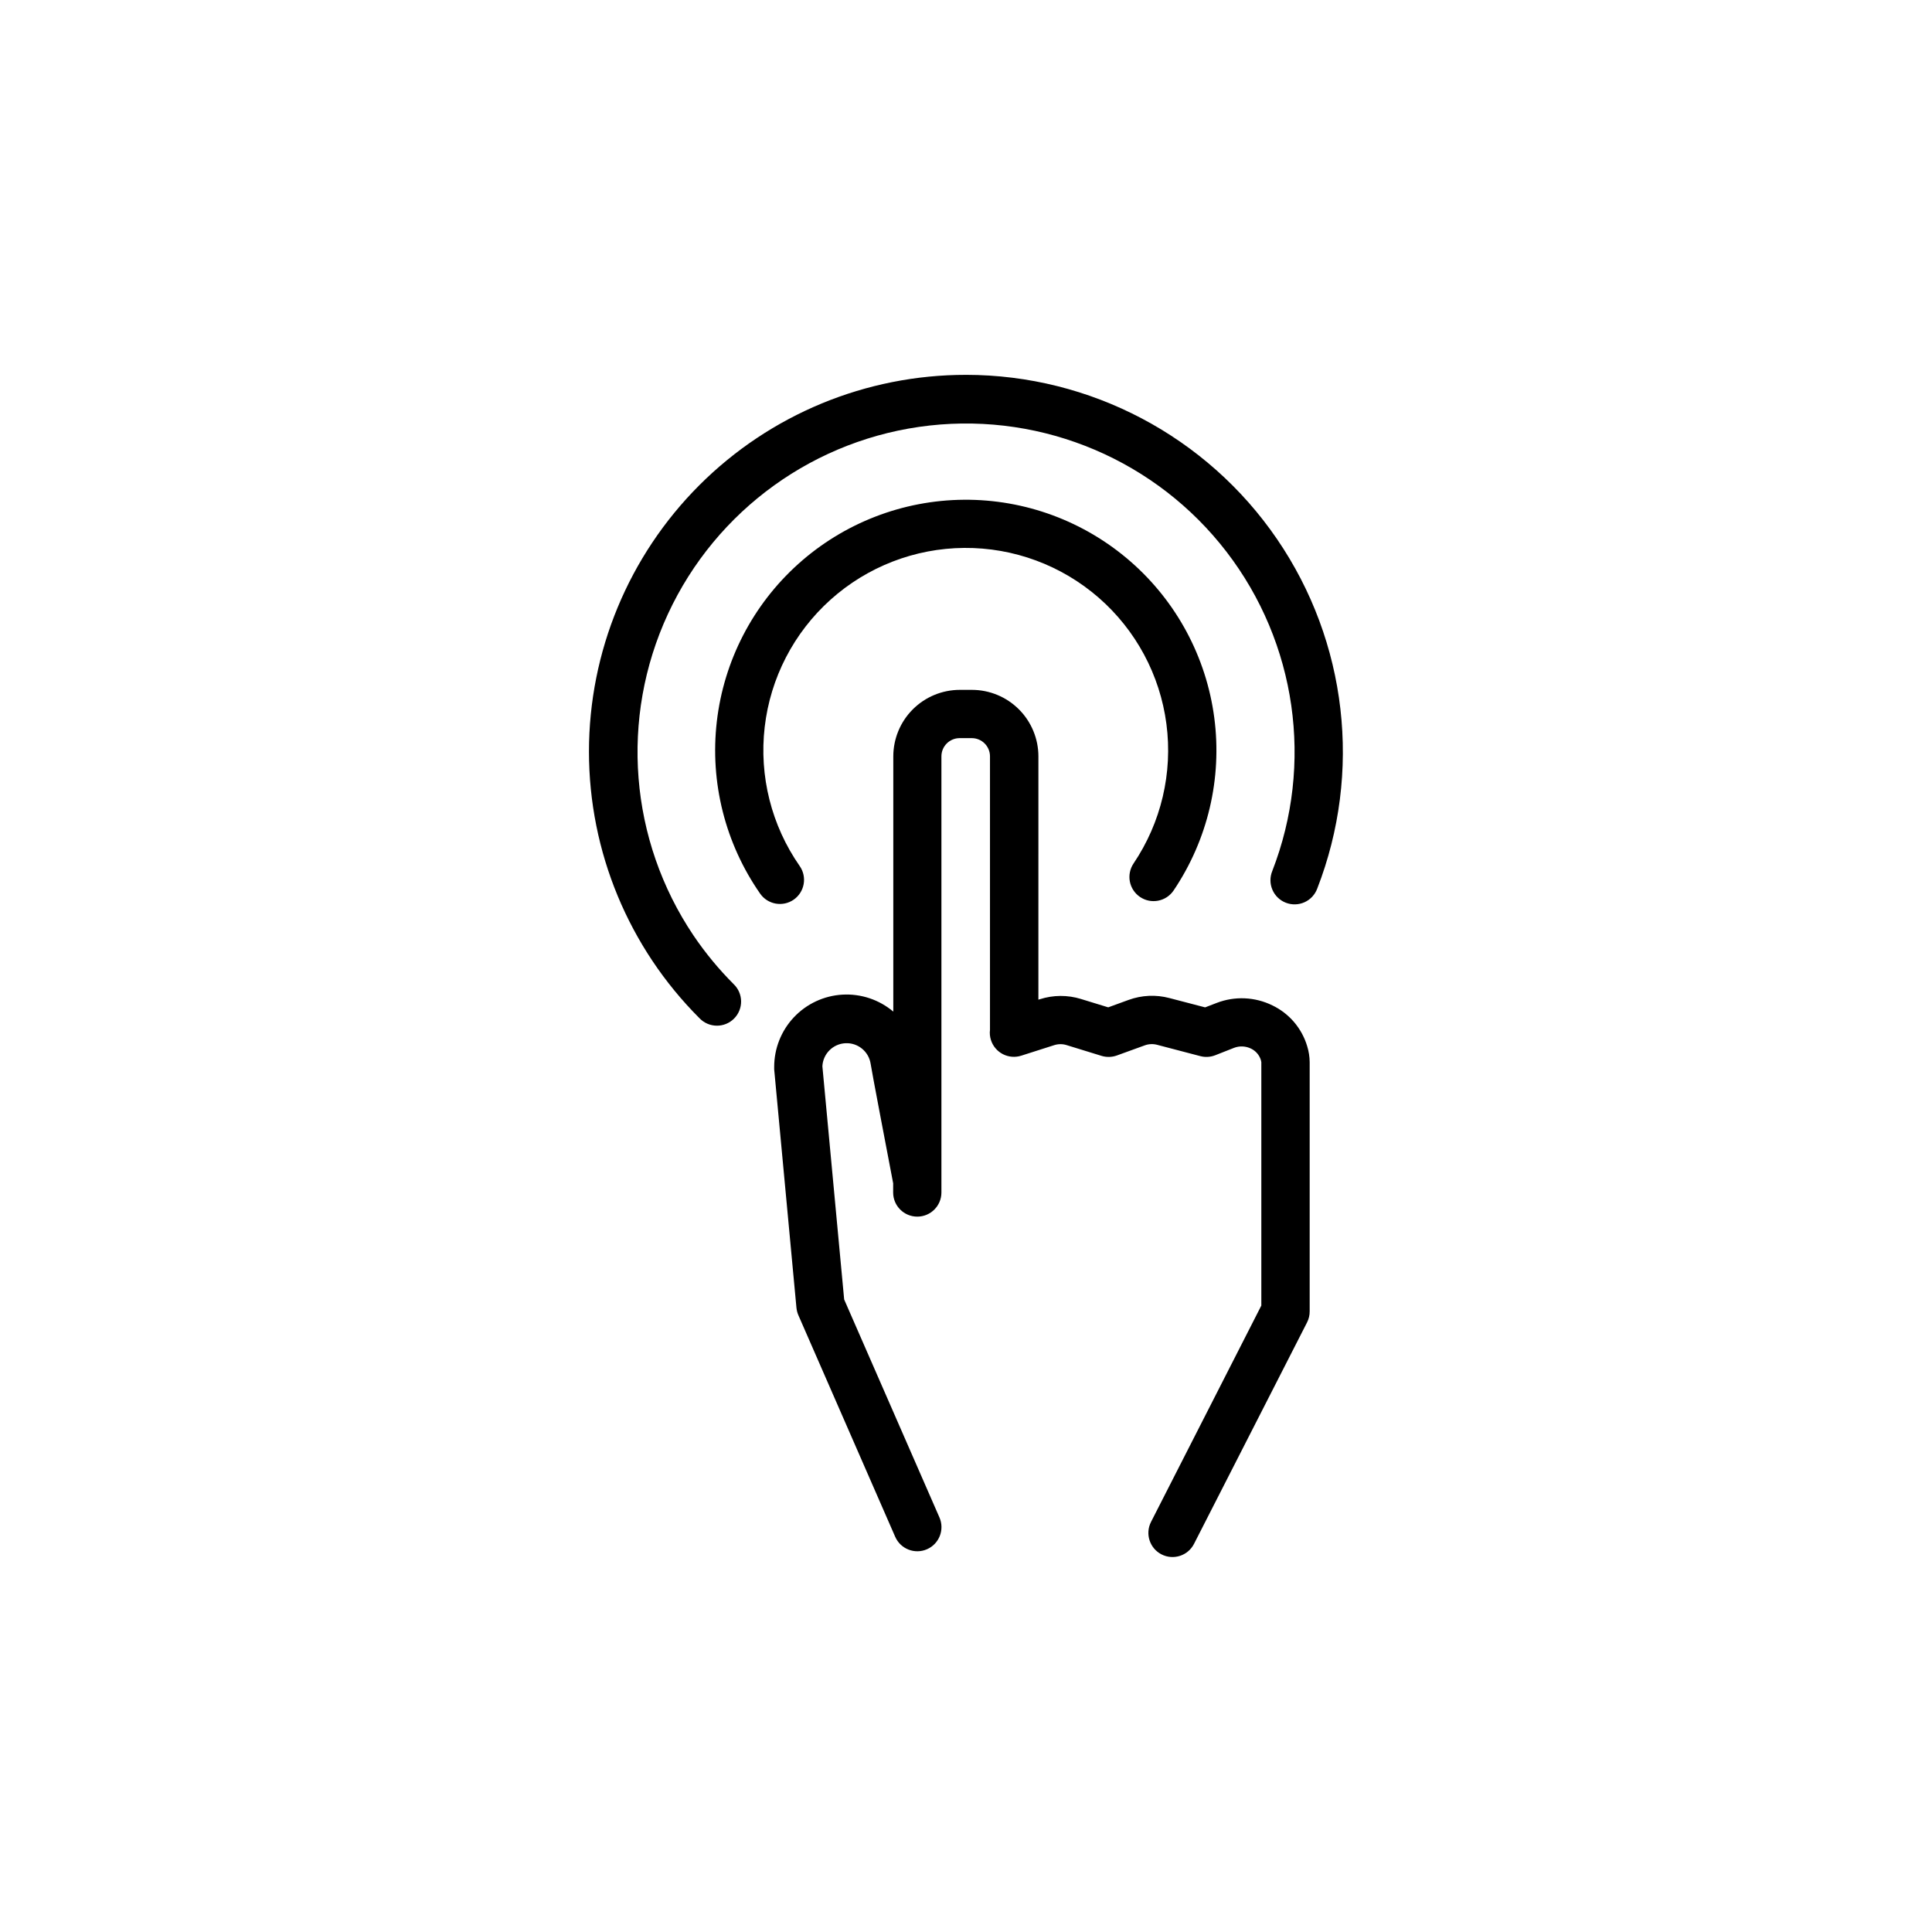 <?xml version="1.0" encoding="UTF-8"?>
<!-- Uploaded to: SVG Repo, www.svgrepo.com, Generator: SVG Repo Mixer Tools -->
<svg fill="#000000" width="800px" height="800px" version="1.1" viewBox="144 144 512 512" xmlns="http://www.w3.org/2000/svg">
 <g>
  <path d="m481.2 410.44c-4.613-2.266-9.965-2.508-14.762-0.656l-3.07 1.18-9.457-2.469c-3.57-0.945-7.348-0.773-10.82 0.492l-5.402 1.969-7.184-2.203v-0.004c-3.566-1.105-7.391-1.086-10.945 0.059l-0.375 0.117 0.004-64.488c-0.008-4.672-1.863-9.152-5.168-12.453-3.305-3.305-7.785-5.16-12.457-5.164h-3.219c-4.668 0.008-9.145 1.863-12.449 5.168-3.301 3.301-5.156 7.777-5.164 12.449v67.648c-3.75-3.164-8.566-4.773-13.469-4.496-4.898 0.277-9.504 2.426-12.871 5.996-3.367 3.57-5.234 8.293-5.227 13.199v0.602l5.902 63.203h0.004c0.066 0.68 0.238 1.344 0.512 1.969l25.652 58.707v-0.004c1.414 3.242 5.188 4.719 8.426 3.305 3.242-1.418 4.719-5.191 3.301-8.43l-25.25-57.762-5.773-61.805c0.164-3.305 2.809-5.941 6.109-6.106 3.305-0.164 6.195 2.203 6.684 5.477 0.215 1.574 4.477 23.871 5.965 31.645l-0.004 2.441c0 3.531 2.863 6.394 6.398 6.394 3.531 0 6.394-2.863 6.394-6.394v-115.59c0.004-2.664 2.16-4.816 4.82-4.824h3.219c2.664 0 4.828 2.156 4.832 4.824v72.078 0.402c-0.117 0.91-0.027 1.832 0.254 2.707 0.516 1.617 1.652 2.961 3.16 3.738 1.512 0.777 3.266 0.922 4.879 0.402l8.746-2.793h0.004c1.07-0.34 2.219-0.34 3.285 0l9.23 2.844c1.328 0.406 2.75 0.371 4.055-0.098l7.41-2.688c1.047-0.379 2.18-0.43 3.258-0.148l11.445 3h-0.004c1.305 0.348 2.68 0.27 3.938-0.215l5-1.969c1.465-0.566 3.102-0.496 4.516 0.195 1.258 0.605 2.207 1.707 2.617 3.043 0.059 0.184 0.098 0.371 0.117 0.559v64.492l-29.234 57.336v0.004c-1.605 3.144-0.355 7 2.789 8.605 3.148 1.605 7 0.355 8.605-2.789l29.953-58.68c0.469-0.91 0.707-1.926 0.699-2.949v-66.027c-0.012-1.422-0.23-2.832-0.648-4.191-1.406-4.762-4.758-8.703-9.23-10.855z"/>
  <path d="m354.35 382.41c2.891-2.027 3.598-6.012 1.574-8.906-7.481-10.738-10.781-23.84-9.273-36.836 1.504-13 7.711-25 17.449-33.742 9.738-8.742 22.336-13.625 35.422-13.723 13.082-0.102 25.754 4.586 35.625 13.176 9.871 8.594 16.262 20.496 17.965 33.469 1.707 12.977-1.391 26.125-8.707 36.977-0.949 1.406-1.301 3.133-0.98 4.801 0.324 1.664 1.297 3.137 2.703 4.086 2.93 1.977 6.906 1.207 8.887-1.723 9.059-13.438 12.895-29.719 10.781-45.785-2.109-16.066-10.023-30.809-22.246-41.445-12.223-10.641-27.91-16.445-44.113-16.32-16.207 0.125-31.805 6.168-43.863 16.992-12.059 10.824-19.746 25.684-21.609 41.777-1.867 16.098 2.219 32.32 11.48 45.617 2.023 2.894 6.008 3.606 8.906 1.586z"/>
  <path d="m400 243.34c-26.5-0.016-51.918 10.496-70.656 29.23-18.742 18.73-29.266 44.145-29.262 70.641 0.008 26.496 10.547 51.906 29.293 70.629 1.191 1.246 2.832 1.957 4.555 1.977 1.719 0.02 3.375-0.656 4.594-1.871 1.219-1.219 1.895-2.875 1.875-4.598-0.02-1.723-0.734-3.363-1.98-4.551-3.945-3.949-7.508-8.266-10.637-12.891-17-25.266-19.566-57.574-6.766-85.203 12.801-27.629 39.105-46.566 69.367-49.934 30.266-3.367 60.09 9.32 78.652 33.457 18.562 24.141 23.164 56.223 12.133 84.605-0.656 1.59-0.645 3.375 0.031 4.957 0.672 1.582 1.957 2.824 3.559 3.445 1.602 0.625 3.387 0.578 4.953-0.129 1.566-0.707 2.781-2.012 3.375-3.629 11.945-30.734 7.957-65.387-10.656-92.605-18.609-27.223-49.453-43.508-82.43-43.531z"/>
 </g>
</svg>
